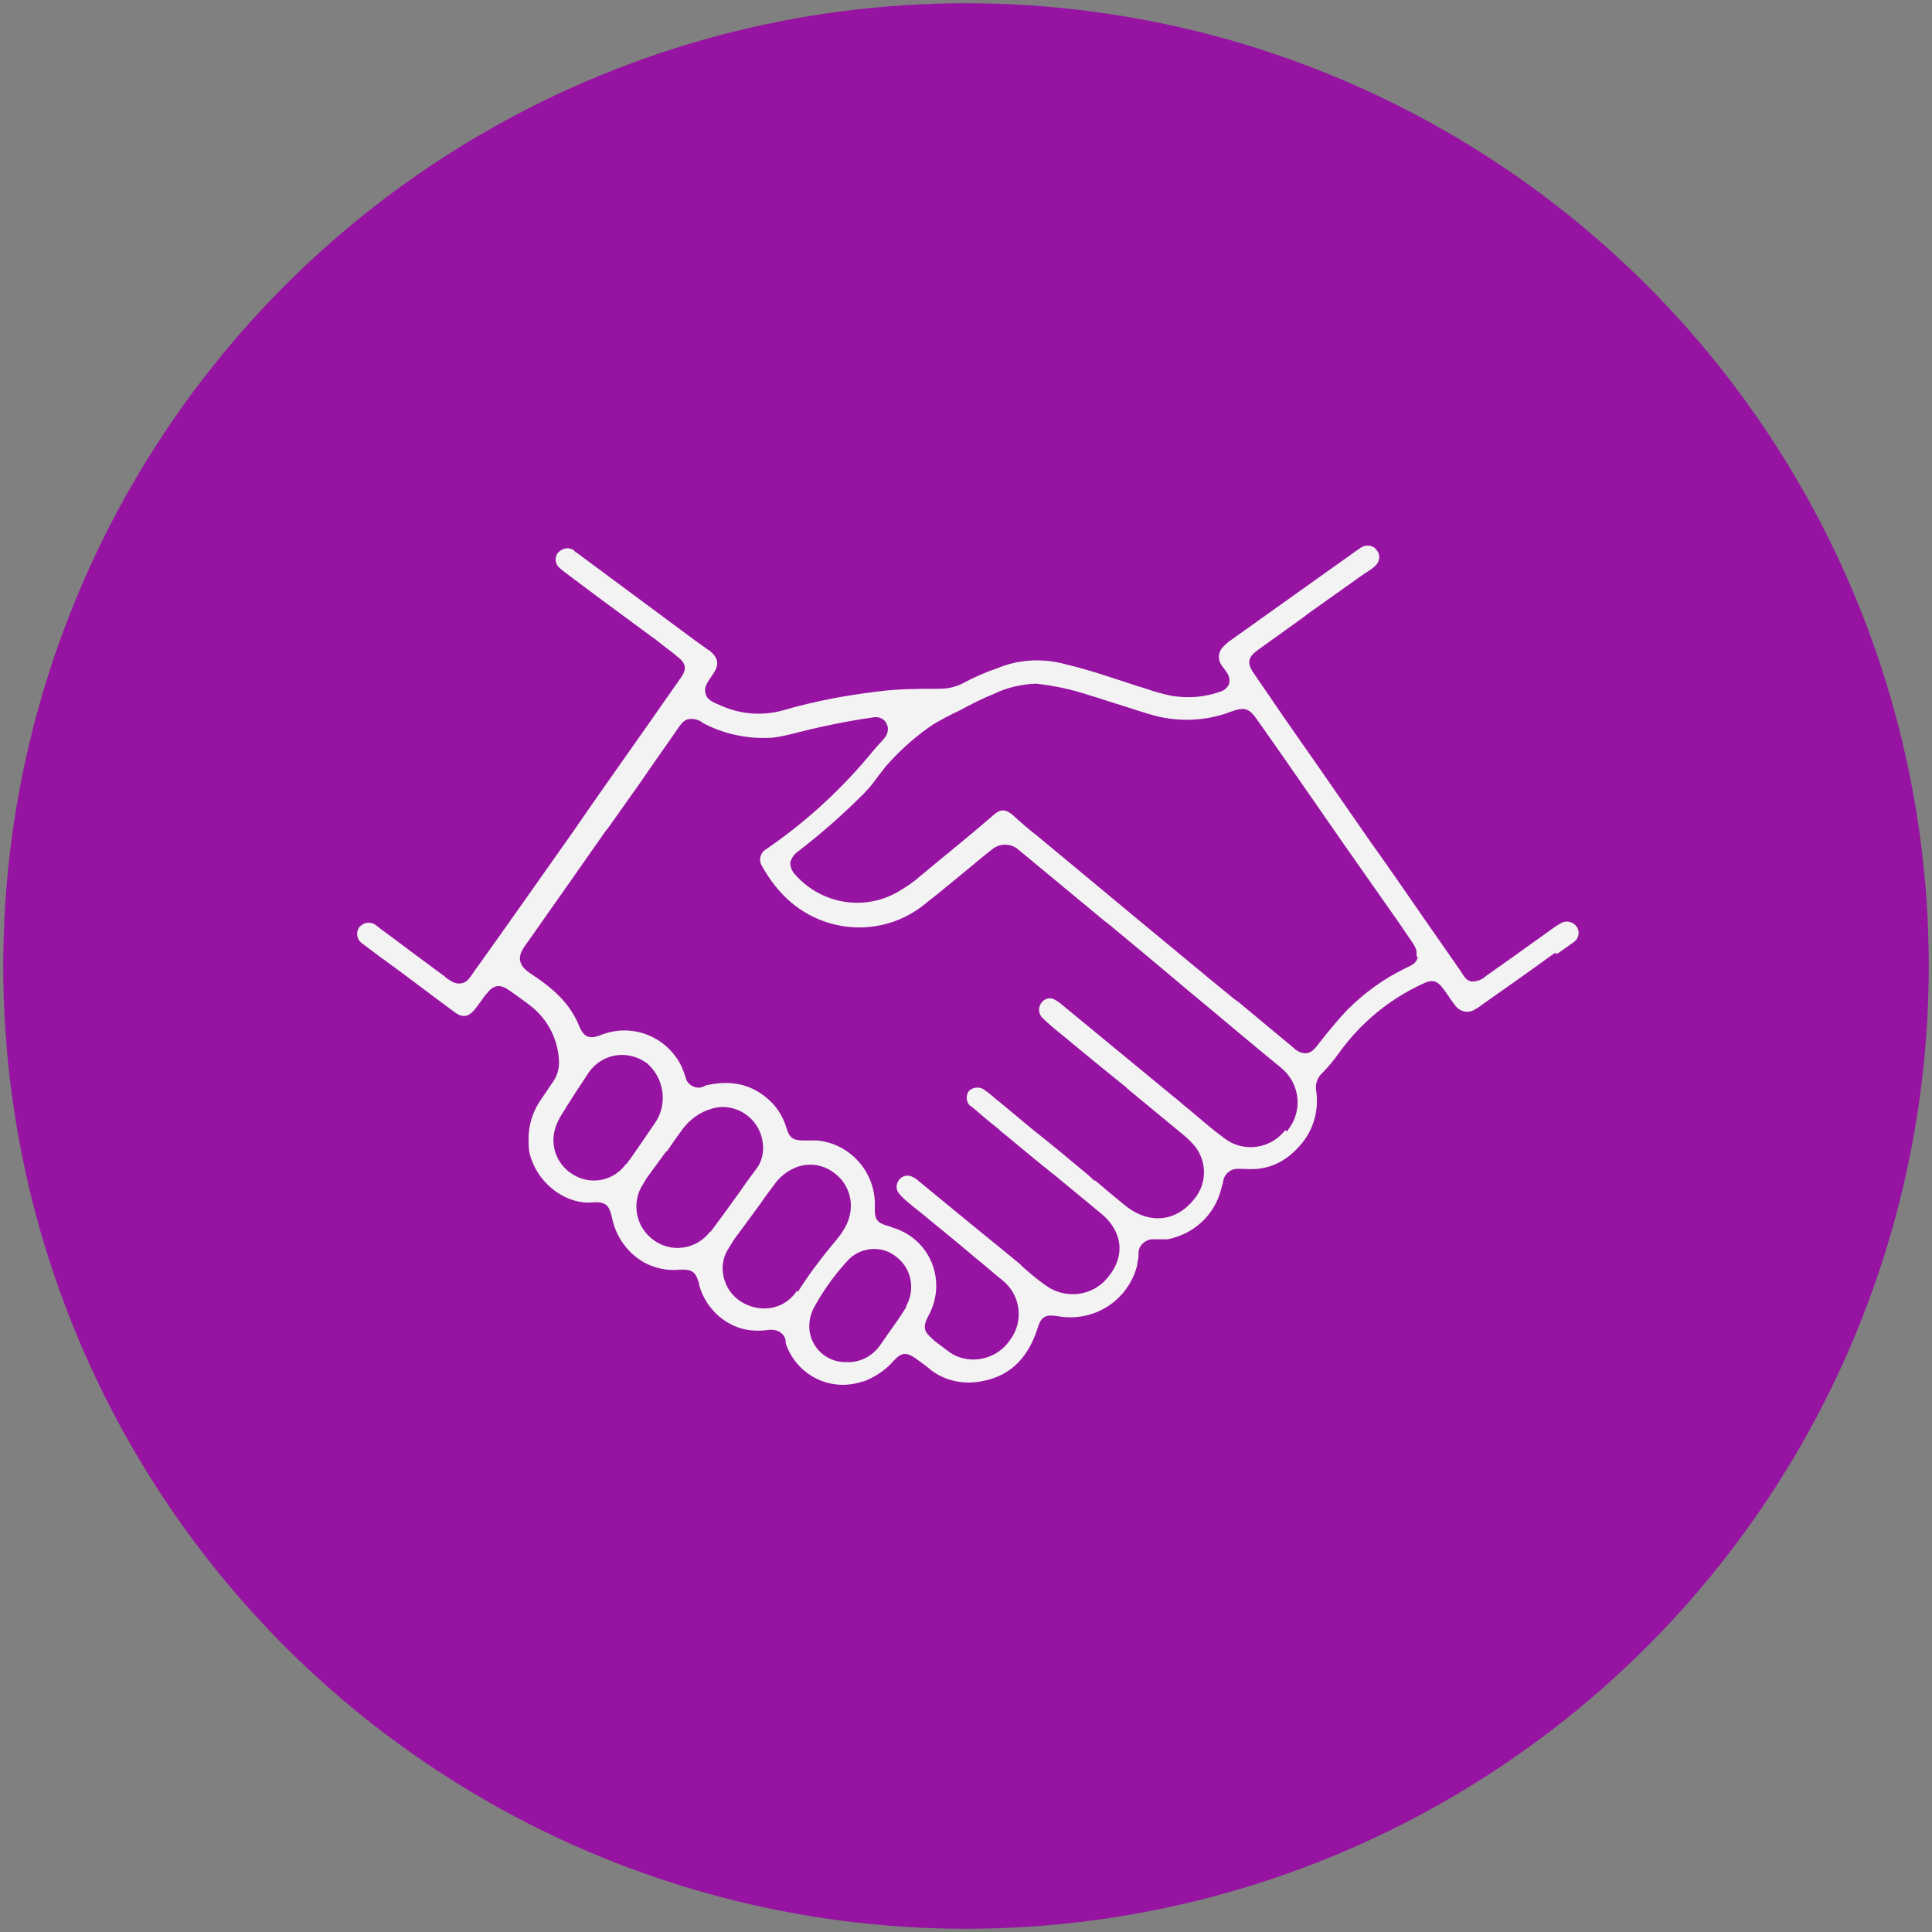 <?xml version="1.0" encoding="UTF-8"?>
<svg id="Layer_1" xmlns="http://www.w3.org/2000/svg" version="1.1" viewBox="0 0 299 299">
  <rect x="0" y="0" width="299" height="299" fill="#808080" stroke="none"/>
  <!-- Generator: Adobe Illustrator 29.3.1, SVG Export Plug-In . SVG Version: 2.1.0 Build 151)  -->
  <defs>
    <style>
      .st0 {
        fill: #9713A1;
      }

      .st1 {
        fill: #f3f3f3;
      }
    </style>
  </defs>
  <circle id="Ellipse_12" class="st0" cx="149.5" cy="149.5" r="149"/>
  <path id="Path_149" class="st1" d="M241,147.6c.2-.1.4-.3.6-.4.7-.5,1.4-1,2.1-1.5.7-.6.8-1.6.3-2.3-.5-.7-1.5-1-2.3-.6-.3.2-.7.4-1,.6h0c-2.2,1.6-4.5,3.2-6.7,4.8l-4.1,2.9c-.5.5-1.3.8-2.1.8-.8-.1-1.2-.7-1.6-1.4-1.8-2.6-3.7-5.3-5.5-7.9-2.9-4.2-5.8-8.4-8.8-12.6l-8.6-12.4c-3.1-4.4-6.2-8.9-9.2-13.3-1.2-1.7-1-2.6.7-3.8l7.1-5.1.5-.4c2.8-2,5.5-3.9,8.3-5.9.2-.1.4-.3.6-.4.6-.4,1.1-.7,1.5-1.1.7-.6.9-1.7.3-2.4-.5-.8-1.6-1-2.4-.5-.2.1-.4.3-.6.4l-7.3,5.2c-4.1,2.9-8.1,5.8-12.2,8.7-.5.3-.9.7-1.3,1.1-.8.8-.9,2-.2,2.9,0,.1.2.3.3.4.1.2.3.4.4.6.4.5.6,1.2.4,1.9-.3.6-.8,1-1.5,1.2-2.3.8-4.8,1-7.3.6-1.5-.3-2.9-.7-4.3-1.2l-1-.3c-3.7-1.2-7.4-2.5-11.2-3.4-3.3-.9-6.8-.8-10,.4l-.5.2c-1.8.6-3.6,1.4-5.3,2.3-1.1.6-2.4.9-3.7.9-3.1,0-6.3,0-9.4.4-5,.6-9.9,1.5-14.7,2.9-3.1.9-6.5.7-9.5-.6-1.4-.6-2.3-.9-2.6-1.9s.2-1.7,1.1-3c1.1-1.6.9-2.6-.6-3.8,0,0-.1,0-.2-.1l-2.1-1.5c-6.1-4.5-12.1-9-18.2-13.5h-.1c-.1-.2-.3-.3-.4-.4-.8-.5-1.8-.2-2.4.5-.5.7-.4,1.7.3,2.3.2.2.4.3.6.5h0c4.5,3.4,9.1,6.8,13.6,10.1.6.4,1.1.8,1.7,1.3h0c.8.6,1.6,1.2,2.3,1.8,1.6,1.2,1.4,2.1.5,3.4-.2.2-.3.5-.5.7l-4.9,7c-3.7,5.3-7.5,10.6-11.2,16-5,7.1-10.2,14.5-15.5,21.9-.6.9-1,1.5-1.9,1.6s-1.4-.3-2.3-.9l-.2-.2-2.3-1.7c-2.6-1.9-5.2-3.9-7.8-5.8h0c-.2-.2-.5-.4-.8-.6-.8-.4-1.7-.2-2.3.5-.5.7-.4,1.6.1,2.2.2.2.4.4.6.5l2.8,2.1.3.2c3.6,2.6,7.2,5.4,10.9,8.1,1.3,1,2.2.8,3.2-.4.3-.4.6-.8.9-1.2s.6-.9,1-1.3c1-1.3,2-1.4,3.3-.5l.3.2c1.1.8,2.3,1.6,3.4,2.5,2.4,2,3.9,4.9,4.1,8.1.1,1.2-.2,2.4-.9,3.4-.7,1-1.4,2.1-2.1,3.1h0c-1.1,1.7-1.7,3.7-1.7,5.7h0c0,1,0,1.9.3,2.8,1.5,4.8,6,7.4,9.5,7.1,2.2-.2,2.7.5,3.1,2.3h0c.6,3,2.4,5.5,5,7,1.7.9,3.6,1.3,5.5,1.1,2-.1,2.5.4,3,2.2h0c0,.2,0,.3.1.5,1,3.2,3.6,5.7,6.8,6.5,1.3.3,2.7.3,4,.1.1,0,.2,0,.3,0,1.1,0,2.1.7,2.2,1.8,0,.1,0,.2,0,.3h0c1.7,5,7,7.6,11.9,5.9.1,0,.2,0,.4-.1,1.7-.7,3.2-1.7,4.4-3.1,1.2-1.3,2-1.4,3.5-.3.4.3.7.5,1.1.8s.7.5,1,.8c2,1.6,4.6,2.3,7.2,2,4.8-.6,7.8-3.3,9.4-8.1h0c.6-2.1,1.3-2.4,3.2-2.1,5.6,1,10.9-2.4,12.3-7.9,0-.4.1-.8.2-1.2,0-.2,0-.5,0-.7,0-1.2,1.2-2.2,2.4-2.1h.2c.6,0,1.2,0,1.9,0,4.1-.8,7.3-3.8,8.3-7.8.1-.4.2-.7.3-1.1.1-1.2,1.2-2.1,2.4-2,0,0,.1,0,.2,0,0,0,.2,0,.3,0h0c.1,0,.3,0,.4,0,3.6.3,6.5-1,9-4.1,1.8-2.3,2.5-5.1,2.1-8-.2-1,.2-2.1,1-2.8.9-.9,1.7-1.9,2.5-3,3.3-4.6,7.7-8.3,12.9-10.7h0c1.6-.8,2.3-.6,3.4.9.2.3.5.7.7,1,.3.5.7,1,1,1.4.7,1,2.1,1.3,3.1.6,0,0,0,0,0,0,.4-.2.8-.5,1.2-.8,3.7-2.6,7.4-5.2,11.1-7.9M96.9,180.1c-1.1,1.6-3,2.6-5,2.6-1.1,0-2.1-.3-3-.8-2.7-1.5-3.9-4.6-2.9-7.5.2-.6.5-1.2.8-1.7,1.4-2.3,2.9-4.6,4.3-6.7,2-2.9,5.9-3.6,8.8-1.6.2.1.3.2.5.4,2.5,2.4,2.9,6.3.9,9.1-1.6,2.3-2.9,4.3-4.3,6.2M109.9,190.6c-2.1,2.8-6.1,3.4-8.9,1.2-2.5-1.9-3.2-5.3-1.8-8,.3-.5.6-1,.9-1.5,1-1.4,2-2.7,3-4.1h.1c.8-1.2,1.6-2.3,2.4-3.4,1.1-1.5,2.7-2.7,4.5-3.2,1.9-.6,3.9-.2,5.5,1,1.6,1.2,2.5,3.1,2.5,5.1,0,1.1-.3,2.1-.9,3-.9,1.2-1.8,2.4-2.6,3.6h0c-1.5,2.1-3.1,4.3-4.6,6.3M123.3,199.8c-1.1,1.7-3,2.7-5,2.7h0c-2.3,0-4.5-1.2-5.6-3.1-1.1-1.9-1.2-4.2,0-6.1.5-.8,1-1.7,1.6-2.4,1.1-1.5,2.2-3,3.3-4.5h0c.8-1.2,1.6-2.2,2.4-3.3.6-.8,1.4-1.5,2.3-2,2.2-1.3,4.9-1.1,6.9.5,2,1.5,2.9,4.1,2.3,6.5-.2,1-.7,1.9-1.3,2.8-.5.7-1,1.3-1.6,2-1.8,2.2-3.6,4.6-5.1,7M140.3,202.2c-.5.8-1,1.6-1.5,2.3l-.5.7c-.7,1-1.4,2-2.1,3-1.2,1.7-3.1,2.7-5.2,2.6h-.2c-1.9,0-3.7-1-4.7-2.6-1.1-1.7-1.1-3.9-.2-5.7,1.4-2.6,3.1-5,5.1-7.2,1.9-2.3,5.4-2.7,7.7-.8,2.4,1.8,3,5.1,1.5,7.7M198.9,174.9c-2.3,3-6.6,3.5-9.5,1.2,0,0,0,0,0,0-1.9-1.4-3.7-3-5.5-4.5-.8-.6-1.5-1.3-2.3-1.9l-17.6-14.5c-.7-.5-1.1-.7-1.5-.7-1,0-1.7.9-1.7,1.8,0,.4.2.8.4,1.1.7.7,1.4,1.3,2.1,1.9l.5.4c3.4,2.8,6.9,5.7,10.4,8.5l.3.3c2.9,2.4,5.7,4.7,8.6,7.1.5.4.9.8,1.3,1.2,2.4,2.4,2.6,6.2.4,8.8-2.8,3.5-6.9,3.9-10.5,1.1-1.6-1.3-3.3-2.7-4.8-4h-.2c0-.1-1.3-1.2-1.3-1.2-2.4-2-4.8-4-7.3-6l-.4-.3-5.9-4.9c-.2-.1-.4-.3-.5-.4-.5-.4-.9-.8-1.4-1.1-.7-.7-1.9-.6-2.5,0,0,0,0,0,0,0-.6.7-.5,1.8.2,2.4,0,0,0,0,.1,0,1.4,1.2,2.8,2.4,4.2,3.5h0c.4.4.9.8,1.3,1.1,2.4,2,4.8,4,7.2,5.9l.5.4c2.3,1.9,4.6,3.8,6.9,5.7,3.3,2.7,3.8,6.5,1.2,9.7-2.3,3.1-6.7,3.7-9.8,1.4-.1,0-.2-.2-.3-.2-1.2-.9-2.3-1.8-3.4-2.8h0c-.3-.4-.7-.6-1-.9l-6.5-5.3c-2.8-2.3-5.6-4.6-8.4-6.9-.4-.4-.8-.6-1.3-.8-.7-.2-1.5.1-1.9.8-.4.7-.3,1.5.3,2.1.6.7,1.4,1.3,2.1,1.9.3.2.6.5.9.7,2.9,2.4,5.9,4.8,8.7,7.2,1.4,1.1,2.7,2.3,4.1,3.4,2.9,2.3,3.4,6.4,1.2,9.3-1.3,1.9-3.4,3-5.7,3-1.3,0-2.6-.4-3.6-1.1-.8-.6-1.6-1.2-2.4-1.8l-.3-.3c-1.3-1.1-1.5-1.8-.7-3.4.8-1.4,1.3-3.1,1.3-4.8,0-4-2.5-7.6-6.4-8.9-.2,0-.5-.2-.8-.3-2-.5-2.4-1.1-2.3-3v-.2c.1-5.2-3.8-9.6-8.9-10.1-.6,0-1.3,0-1.9,0h0c-1.7,0-2.4-.2-2.9-2-.5-1.6-1.4-3.1-2.6-4.2-2.6-2.4-5.7-3.2-9.5-2.4-.2,0-.4.1-.6.2-.6.3-1.2.3-1.8,0-.6-.3-1-.8-1.1-1.4-.2-.6-.4-1.1-.6-1.6-2.2-4.6-7.5-6.8-12.3-5-1.7.7-2.8.7-3.6-1.4-1.2-2.9-3.3-5.2-6.7-7.5-1.4-.9-2.2-1.5-2.4-2.5s.4-1.9,1.3-3.1c4-5.7,8.1-11.5,12-17.1l.2-.2,5.1-7.2,1.1-1.6c1.5-2.2,3.1-4.4,4.6-6.6h0c.6-.9,1-1.4,1.7-1.6.8-.1,1.6,0,2.3.6,3,1.6,6.5,2.4,9.9,2.3,1.3,0,2.5-.3,3.8-.6,4.2-1.1,8.5-2,12.8-2.6.8-.1,1.6.3,1.9,1,.4.7.2,1.6-.3,2.2h0c-.5.6-1.1,1.2-1.6,1.8-4.8,5.9-10.4,11.1-16.7,15.4-.9.5-1.2,1.6-.8,2.4,0,0,0,0,0,0,2.6,4.8,6.2,7.8,10.7,9.1,5.2,1.5,10.8.3,14.9-3.2,2.2-1.7,4.3-3.5,6.4-5.2h0c1.2-1,2.5-2.1,3.8-3.1,1.1-.9,2.8-.9,3.9,0,4.5,3.7,8.9,7.4,13.4,11.1l.9.7c4.1,3.4,8.2,6.8,12.2,10.2l2.9,2.4c3.7,3.1,7.5,6.3,11.3,9.4,3,2.4,3.5,6.7,1.1,9.7,0,0,0,.1-.1.2M219.4,148.2c-.2.8-.9,1.2-1.6,1.5-.1,0-.2.1-.4.2-3.3,1.6-6.3,3.8-8.9,6.4-1.5,1.6-3,3.4-4.4,5.2h0c-.6.8-1.1,1.4-1.9,1.5,0,0-.1,0-.2,0-.8,0-1.5-.5-2-1-2.8-2.3-5.5-4.6-8.3-6.9l-.7-.5-3.9-3.2-11.6-9.6-14.8-12.3c-1.3-1-2.6-2.1-4-3.4-1.1-.9-1.9-.9-2.9,0-3.8,3.3-7.8,6.5-11.4,9.5-.9.8-1.9,1.5-2.9,2.1-5.3,3.4-12.2,2.4-16.4-2.3-.5-.5-.8-1.2-.8-1.9.2-.8.7-1.4,1.3-1.8,3.5-2.7,6.8-5.6,9.9-8.7.8-.8,1.5-1.6,2.2-2.6.4-.6.9-1.1,1.3-1.7,2-2.3,4.2-4.3,6.7-6.1.8-.6,1.8-1.1,2.7-1.6h0c.2-.1.4-.2.6-.3.5-.3,1.1-.5,1.6-.8h0c1.7-.9,3.4-1.8,5.2-2.5,2-1,4.3-1.5,6.5-1.6h0c2.8.3,5.6.9,8.3,1.8,1.7.5,3.4,1.1,5.1,1.6,1.3.4,2.7.9,4.1,1.3,4.2,1.3,8.7,1.2,12.8-.4,2-.7,2.7-.5,3.9,1.2,4.1,5.8,8.3,11.9,13.3,19.1,2.9,4.1,5.8,8.3,8.7,12.4l1.7,2.5c.7,1,1.2,1.7,1,2.6"/>
</svg>